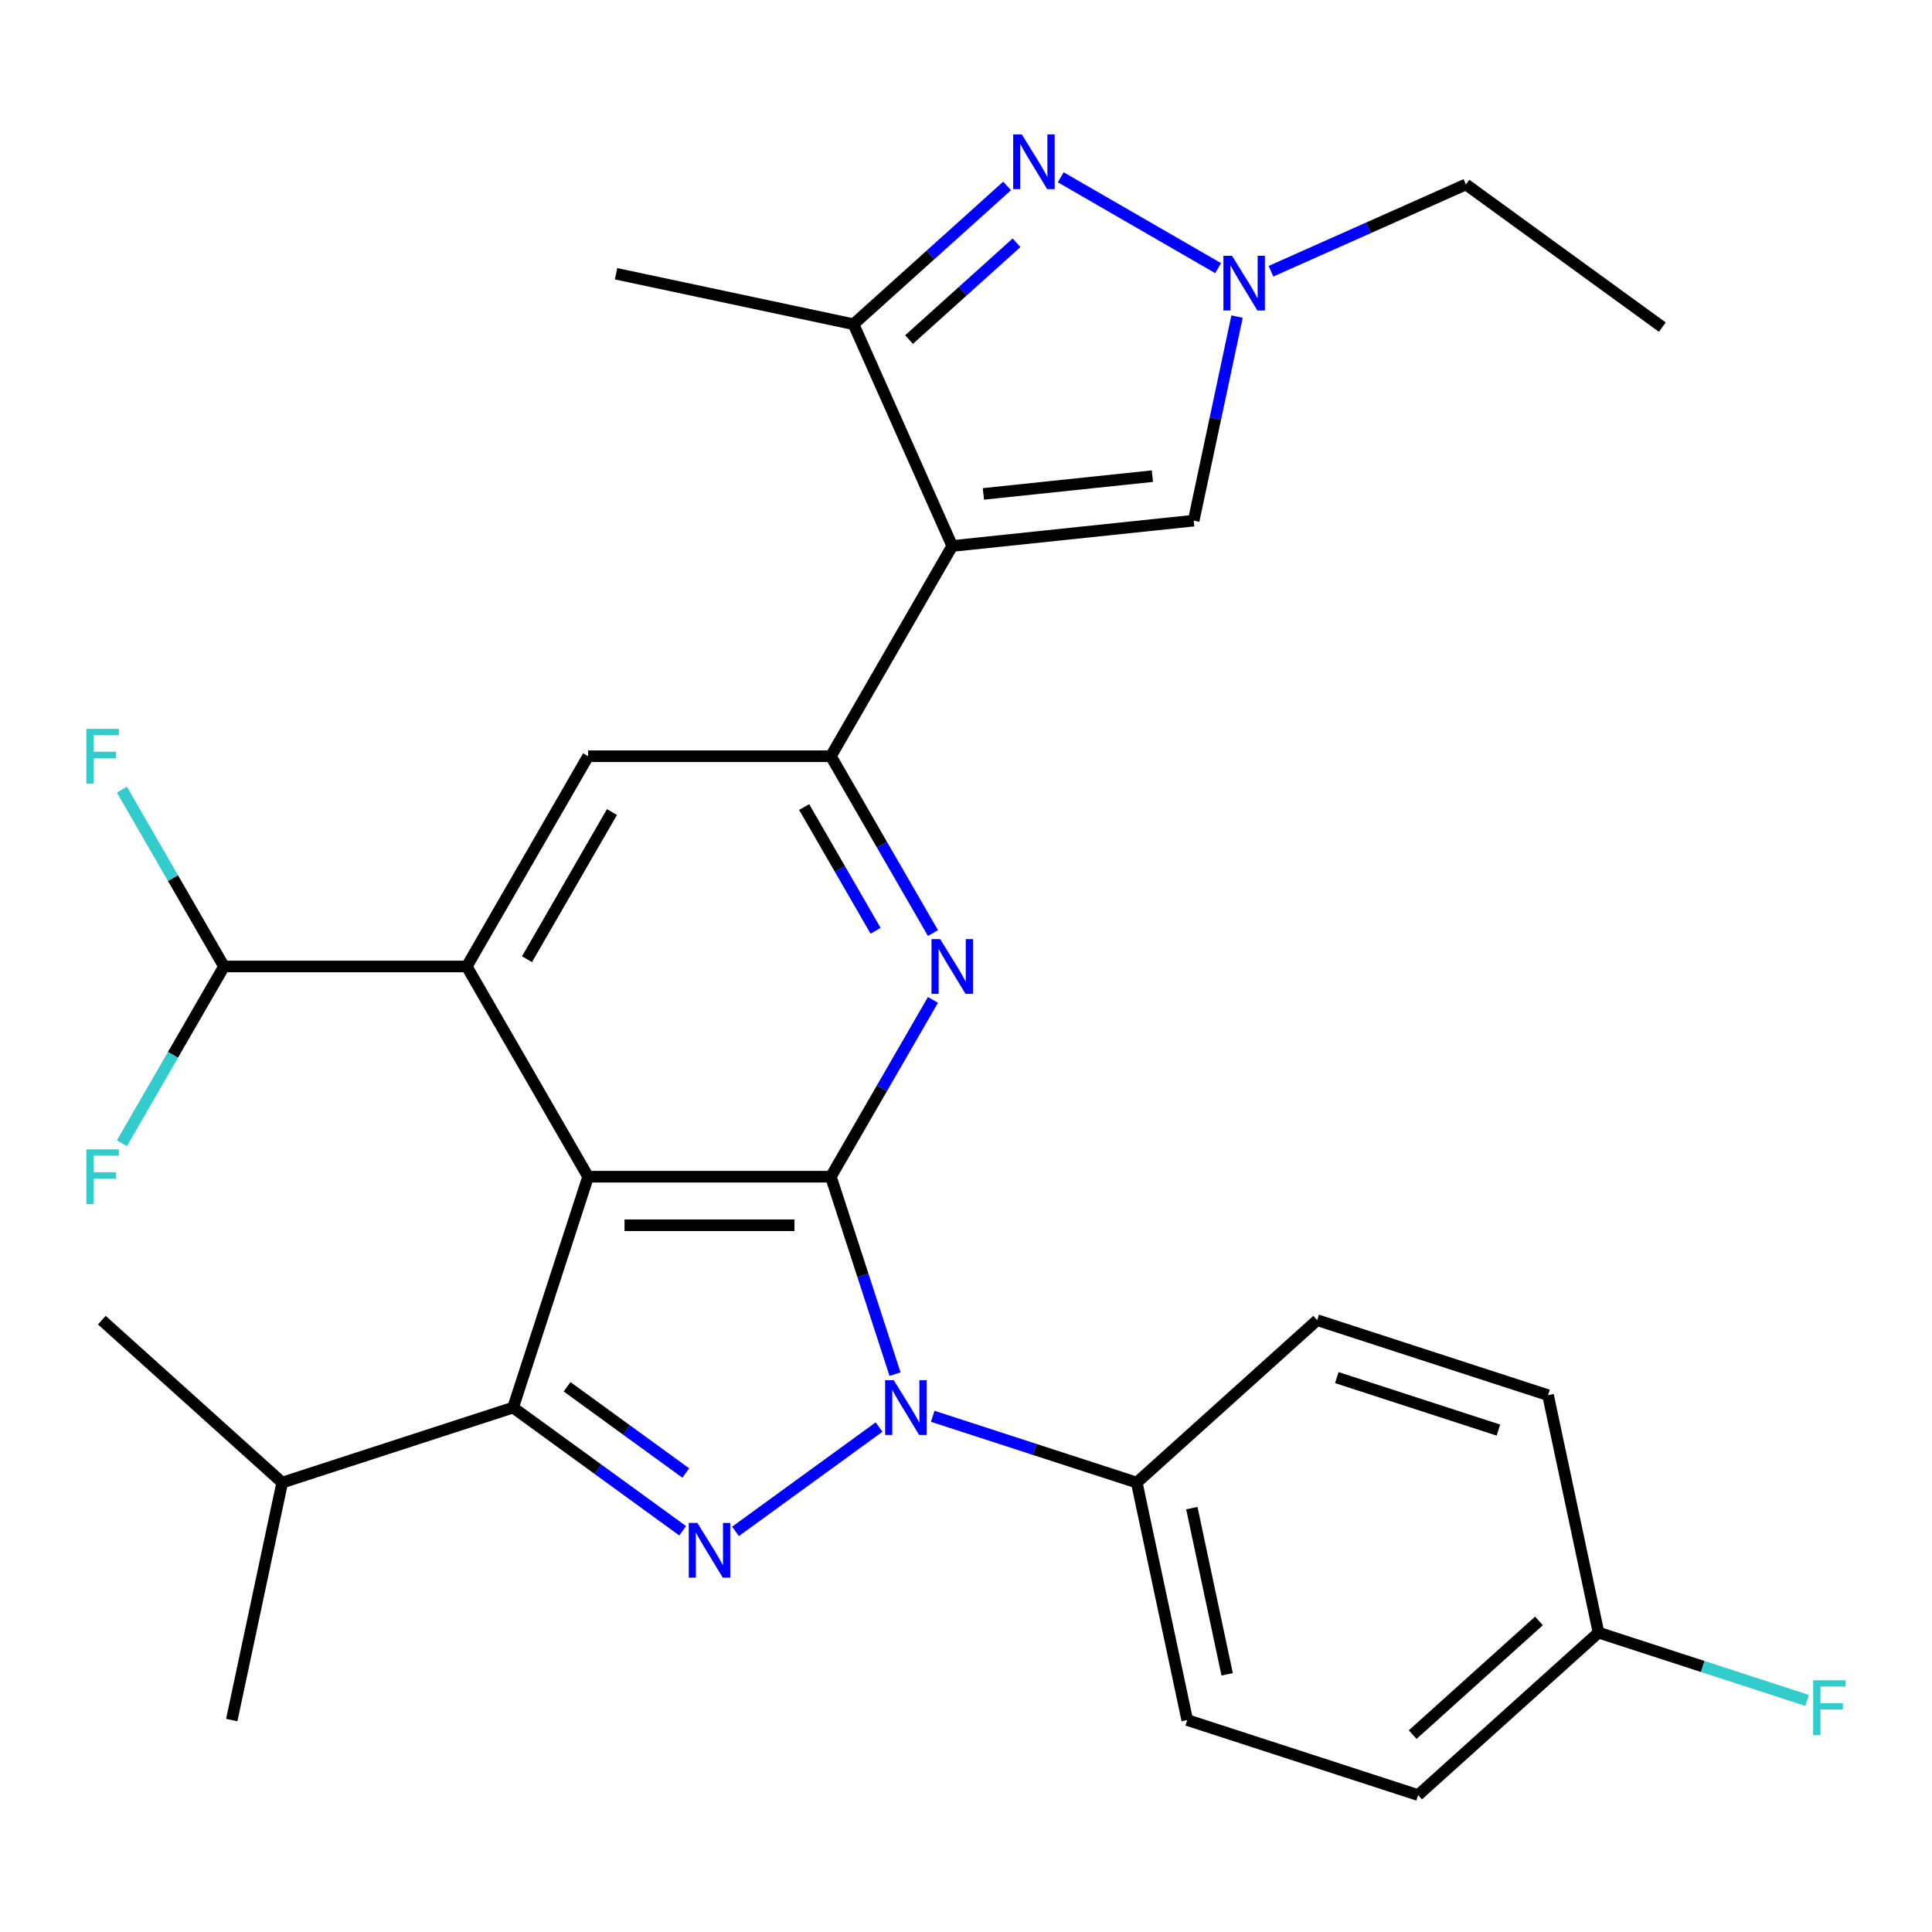 <?xml version='1.0' encoding='iso-8859-1'?>
<svg version='1.1' baseProfile='full'
              xmlns='http://www.w3.org/2000/svg'
                      xmlns:rdkit='http://www.rdkit.org/xml'
                      xmlns:xlink='http://www.w3.org/1999/xlink'
                  xml:space='preserve'
width='1000px' height='1000px' viewBox='0 0 1000 1000'>
<!-- END OF HEADER -->
<rect style='opacity:1.0;fill:#FFFFFF;stroke:none' width='1000' height='1000' x='0' y='0'> </rect>
<path class='bond-0' d='M 304.409,609.061 L 430.06,609.061' style='fill:none;fill-rule:evenodd;stroke:#000000;stroke-width:6px;stroke-linecap:butt;stroke-linejoin:miter;stroke-opacity:1' />
<path class='bond-0' d='M 323.257,634.191 L 411.212,634.191' style='fill:none;fill-rule:evenodd;stroke:#000000;stroke-width:6px;stroke-linecap:butt;stroke-linejoin:miter;stroke-opacity:1' />
<path class='bond-3' d='M 304.409,609.061 L 265.581,728.562' style='fill:none;fill-rule:evenodd;stroke:#000000;stroke-width:6px;stroke-linecap:butt;stroke-linejoin:miter;stroke-opacity:1' />
<path class='bond-6' d='M 304.409,609.061 L 241.583,500.244' style='fill:none;fill-rule:evenodd;stroke:#000000;stroke-width:6px;stroke-linecap:butt;stroke-linejoin:miter;stroke-opacity:1' />
<path class='bond-1' d='M 430.06,609.061 L 446.663,660.161' style='fill:none;fill-rule:evenodd;stroke:#000000;stroke-width:6px;stroke-linecap:butt;stroke-linejoin:miter;stroke-opacity:1' />
<path class='bond-1' d='M 446.663,660.161 L 463.267,711.261' style='fill:none;fill-rule:evenodd;stroke:#0000FF;stroke-width:6px;stroke-linecap:butt;stroke-linejoin:miter;stroke-opacity:1' />
<path class='bond-5' d='M 430.06,609.061 L 456.478,563.303' style='fill:none;fill-rule:evenodd;stroke:#000000;stroke-width:6px;stroke-linecap:butt;stroke-linejoin:miter;stroke-opacity:1' />
<path class='bond-5' d='M 456.478,563.303 L 482.897,517.545' style='fill:none;fill-rule:evenodd;stroke:#0000FF;stroke-width:6px;stroke-linecap:butt;stroke-linejoin:miter;stroke-opacity:1' />
<path class='bond-13' d='M 482.77,733.072 L 535.579,750.231' style='fill:none;fill-rule:evenodd;stroke:#0000FF;stroke-width:6px;stroke-linecap:butt;stroke-linejoin:miter;stroke-opacity:1' />
<path class='bond-13' d='M 535.579,750.231 L 588.389,767.39' style='fill:none;fill-rule:evenodd;stroke:#000000;stroke-width:6px;stroke-linecap:butt;stroke-linejoin:miter;stroke-opacity:1' />
<path class='bond-29' d='M 455.007,738.647 L 380.687,792.644' style='fill:none;fill-rule:evenodd;stroke:#0000FF;stroke-width:6px;stroke-linecap:butt;stroke-linejoin:miter;stroke-opacity:1' />
<path class='bond-2' d='M 353.353,792.333 L 309.467,760.447' style='fill:none;fill-rule:evenodd;stroke:#0000FF;stroke-width:6px;stroke-linecap:butt;stroke-linejoin:miter;stroke-opacity:1' />
<path class='bond-2' d='M 309.467,760.447 L 265.581,728.562' style='fill:none;fill-rule:evenodd;stroke:#000000;stroke-width:6px;stroke-linecap:butt;stroke-linejoin:miter;stroke-opacity:1' />
<path class='bond-2' d='M 354.958,762.436 L 324.238,740.117' style='fill:none;fill-rule:evenodd;stroke:#0000FF;stroke-width:6px;stroke-linecap:butt;stroke-linejoin:miter;stroke-opacity:1' />
<path class='bond-2' d='M 324.238,740.117 L 293.518,717.797' style='fill:none;fill-rule:evenodd;stroke:#000000;stroke-width:6px;stroke-linecap:butt;stroke-linejoin:miter;stroke-opacity:1' />
<path class='bond-15' d='M 265.581,728.562 L 146.08,767.39' style='fill:none;fill-rule:evenodd;stroke:#000000;stroke-width:6px;stroke-linecap:butt;stroke-linejoin:miter;stroke-opacity:1' />
<path class='bond-4' d='M 492.885,282.61 L 430.06,391.427' style='fill:none;fill-rule:evenodd;stroke:#000000;stroke-width:6px;stroke-linecap:butt;stroke-linejoin:miter;stroke-opacity:1' />
<path class='bond-9' d='M 492.885,282.61 L 441.779,167.822' style='fill:none;fill-rule:evenodd;stroke:#000000;stroke-width:6px;stroke-linecap:butt;stroke-linejoin:miter;stroke-opacity:1' />
<path class='bond-11' d='M 492.885,282.61 L 617.848,269.476' style='fill:none;fill-rule:evenodd;stroke:#000000;stroke-width:6px;stroke-linecap:butt;stroke-linejoin:miter;stroke-opacity:1' />
<path class='bond-11' d='M 509.003,255.647 L 596.477,246.454' style='fill:none;fill-rule:evenodd;stroke:#000000;stroke-width:6px;stroke-linecap:butt;stroke-linejoin:miter;stroke-opacity:1' />
<path class='bond-30' d='M 482.897,482.943 L 456.478,437.185' style='fill:none;fill-rule:evenodd;stroke:#0000FF;stroke-width:6px;stroke-linecap:butt;stroke-linejoin:miter;stroke-opacity:1' />
<path class='bond-30' d='M 456.478,437.185 L 430.06,391.427' style='fill:none;fill-rule:evenodd;stroke:#000000;stroke-width:6px;stroke-linecap:butt;stroke-linejoin:miter;stroke-opacity:1' />
<path class='bond-30' d='M 453.208,481.78 L 434.715,449.75' style='fill:none;fill-rule:evenodd;stroke:#0000FF;stroke-width:6px;stroke-linecap:butt;stroke-linejoin:miter;stroke-opacity:1' />
<path class='bond-30' d='M 434.715,449.75 L 416.222,417.72' style='fill:none;fill-rule:evenodd;stroke:#000000;stroke-width:6px;stroke-linecap:butt;stroke-linejoin:miter;stroke-opacity:1' />
<path class='bond-12' d='M 241.583,500.244 L 304.409,391.427' style='fill:none;fill-rule:evenodd;stroke:#000000;stroke-width:6px;stroke-linecap:butt;stroke-linejoin:miter;stroke-opacity:1' />
<path class='bond-12' d='M 272.771,496.487 L 316.749,420.315' style='fill:none;fill-rule:evenodd;stroke:#000000;stroke-width:6px;stroke-linecap:butt;stroke-linejoin:miter;stroke-opacity:1' />
<path class='bond-14' d='M 241.583,500.244 L 115.933,500.244' style='fill:none;fill-rule:evenodd;stroke:#000000;stroke-width:6px;stroke-linecap:butt;stroke-linejoin:miter;stroke-opacity:1' />
<path class='bond-7' d='M 430.06,391.427 L 304.409,391.427' style='fill:none;fill-rule:evenodd;stroke:#000000;stroke-width:6px;stroke-linecap:butt;stroke-linejoin:miter;stroke-opacity:1' />
<path class='bond-8' d='M 521.274,96.244 L 481.526,132.033' style='fill:none;fill-rule:evenodd;stroke:#0000FF;stroke-width:6px;stroke-linecap:butt;stroke-linejoin:miter;stroke-opacity:1' />
<path class='bond-8' d='M 481.526,132.033 L 441.779,167.822' style='fill:none;fill-rule:evenodd;stroke:#000000;stroke-width:6px;stroke-linecap:butt;stroke-linejoin:miter;stroke-opacity:1' />
<path class='bond-8' d='M 526.165,125.656 L 498.342,150.709' style='fill:none;fill-rule:evenodd;stroke:#0000FF;stroke-width:6px;stroke-linecap:butt;stroke-linejoin:miter;stroke-opacity:1' />
<path class='bond-8' d='M 498.342,150.709 L 470.518,175.761' style='fill:none;fill-rule:evenodd;stroke:#000000;stroke-width:6px;stroke-linecap:butt;stroke-linejoin:miter;stroke-opacity:1' />
<path class='bond-32' d='M 549.037,91.76 L 630.492,138.788' style='fill:none;fill-rule:evenodd;stroke:#0000FF;stroke-width:6px;stroke-linecap:butt;stroke-linejoin:miter;stroke-opacity:1' />
<path class='bond-25' d='M 441.779,167.822 L 318.873,141.698' style='fill:none;fill-rule:evenodd;stroke:#000000;stroke-width:6px;stroke-linecap:butt;stroke-linejoin:miter;stroke-opacity:1' />
<path class='bond-10' d='M 640.295,163.872 L 629.072,216.674' style='fill:none;fill-rule:evenodd;stroke:#0000FF;stroke-width:6px;stroke-linecap:butt;stroke-linejoin:miter;stroke-opacity:1' />
<path class='bond-10' d='M 629.072,216.674 L 617.848,269.476' style='fill:none;fill-rule:evenodd;stroke:#000000;stroke-width:6px;stroke-linecap:butt;stroke-linejoin:miter;stroke-opacity:1' />
<path class='bond-24' d='M 657.854,140.39 L 708.307,117.927' style='fill:none;fill-rule:evenodd;stroke:#0000FF;stroke-width:6px;stroke-linecap:butt;stroke-linejoin:miter;stroke-opacity:1' />
<path class='bond-24' d='M 708.307,117.927 L 758.76,95.464' style='fill:none;fill-rule:evenodd;stroke:#000000;stroke-width:6px;stroke-linecap:butt;stroke-linejoin:miter;stroke-opacity:1' />
<path class='bond-16' d='M 588.389,767.39 L 614.514,890.296' style='fill:none;fill-rule:evenodd;stroke:#000000;stroke-width:6px;stroke-linecap:butt;stroke-linejoin:miter;stroke-opacity:1' />
<path class='bond-16' d='M 616.889,780.601 L 635.176,866.635' style='fill:none;fill-rule:evenodd;stroke:#000000;stroke-width:6px;stroke-linecap:butt;stroke-linejoin:miter;stroke-opacity:1' />
<path class='bond-17' d='M 588.389,767.39 L 681.766,683.314' style='fill:none;fill-rule:evenodd;stroke:#000000;stroke-width:6px;stroke-linecap:butt;stroke-linejoin:miter;stroke-opacity:1' />
<path class='bond-18' d='M 115.933,500.244 L 89.514,454.486' style='fill:none;fill-rule:evenodd;stroke:#000000;stroke-width:6px;stroke-linecap:butt;stroke-linejoin:miter;stroke-opacity:1' />
<path class='bond-18' d='M 89.514,454.486 L 63.096,408.728' style='fill:none;fill-rule:evenodd;stroke:#33CCCC;stroke-width:6px;stroke-linecap:butt;stroke-linejoin:miter;stroke-opacity:1' />
<path class='bond-19' d='M 115.933,500.244 L 89.514,546.002' style='fill:none;fill-rule:evenodd;stroke:#000000;stroke-width:6px;stroke-linecap:butt;stroke-linejoin:miter;stroke-opacity:1' />
<path class='bond-19' d='M 89.514,546.002 L 63.096,591.76' style='fill:none;fill-rule:evenodd;stroke:#33CCCC;stroke-width:6px;stroke-linecap:butt;stroke-linejoin:miter;stroke-opacity:1' />
<path class='bond-26' d='M 146.08,767.39 L 119.955,890.296' style='fill:none;fill-rule:evenodd;stroke:#000000;stroke-width:6px;stroke-linecap:butt;stroke-linejoin:miter;stroke-opacity:1' />
<path class='bond-27' d='M 146.08,767.39 L 52.703,683.314' style='fill:none;fill-rule:evenodd;stroke:#000000;stroke-width:6px;stroke-linecap:butt;stroke-linejoin:miter;stroke-opacity:1' />
<path class='bond-22' d='M 614.514,890.296 L 734.015,929.124' style='fill:none;fill-rule:evenodd;stroke:#000000;stroke-width:6px;stroke-linecap:butt;stroke-linejoin:miter;stroke-opacity:1' />
<path class='bond-21' d='M 681.766,683.314 L 801.267,722.142' style='fill:none;fill-rule:evenodd;stroke:#000000;stroke-width:6px;stroke-linecap:butt;stroke-linejoin:miter;stroke-opacity:1' />
<path class='bond-21' d='M 691.926,713.038 L 775.577,740.218' style='fill:none;fill-rule:evenodd;stroke:#000000;stroke-width:6px;stroke-linecap:butt;stroke-linejoin:miter;stroke-opacity:1' />
<path class='bond-20' d='M 827.392,845.047 L 801.267,722.142' style='fill:none;fill-rule:evenodd;stroke:#000000;stroke-width:6px;stroke-linecap:butt;stroke-linejoin:miter;stroke-opacity:1' />
<path class='bond-23' d='M 827.392,845.047 L 881.362,862.583' style='fill:none;fill-rule:evenodd;stroke:#000000;stroke-width:6px;stroke-linecap:butt;stroke-linejoin:miter;stroke-opacity:1' />
<path class='bond-23' d='M 881.362,862.583 L 935.332,880.119' style='fill:none;fill-rule:evenodd;stroke:#33CCCC;stroke-width:6px;stroke-linecap:butt;stroke-linejoin:miter;stroke-opacity:1' />
<path class='bond-31' d='M 827.392,845.047 L 734.015,929.124' style='fill:none;fill-rule:evenodd;stroke:#000000;stroke-width:6px;stroke-linecap:butt;stroke-linejoin:miter;stroke-opacity:1' />
<path class='bond-31' d='M 796.57,838.983 L 731.206,897.837' style='fill:none;fill-rule:evenodd;stroke:#000000;stroke-width:6px;stroke-linecap:butt;stroke-linejoin:miter;stroke-opacity:1' />
<path class='bond-28' d='M 758.76,95.464 L 860.414,169.32' style='fill:none;fill-rule:evenodd;stroke:#000000;stroke-width:6px;stroke-linecap:butt;stroke-linejoin:miter;stroke-opacity:1' />
<path  class='atom-2' d='M 462.628 714.402
L 471.908 729.402
Q 472.828 730.882, 474.308 733.562
Q 475.788 736.242, 475.868 736.402
L 475.868 714.402
L 479.628 714.402
L 479.628 742.722
L 475.748 742.722
L 465.788 726.322
Q 464.628 724.402, 463.388 722.202
Q 462.188 720.002, 461.828 719.322
L 461.828 742.722
L 458.148 742.722
L 458.148 714.402
L 462.628 714.402
' fill='#0000FF'/>
<path  class='atom-3' d='M 360.974 788.258
L 370.254 803.258
Q 371.174 804.738, 372.654 807.418
Q 374.134 810.098, 374.214 810.258
L 374.214 788.258
L 377.974 788.258
L 377.974 816.578
L 374.094 816.578
L 364.134 800.178
Q 362.974 798.258, 361.734 796.058
Q 360.534 793.858, 360.174 793.178
L 360.174 816.578
L 356.494 816.578
L 356.494 788.258
L 360.974 788.258
' fill='#0000FF'/>
<path  class='atom-6' d='M 486.625 486.084
L 495.905 501.084
Q 496.825 502.564, 498.305 505.244
Q 499.785 507.924, 499.865 508.084
L 499.865 486.084
L 503.625 486.084
L 503.625 514.404
L 499.745 514.404
L 489.785 498.004
Q 488.625 496.084, 487.385 493.884
Q 486.185 491.684, 485.825 491.004
L 485.825 514.404
L 482.145 514.404
L 482.145 486.084
L 486.625 486.084
' fill='#0000FF'/>
<path  class='atom-9' d='M 528.895 69.585
L 538.175 84.585
Q 539.095 86.065, 540.575 88.745
Q 542.055 91.425, 542.135 91.585
L 542.135 69.585
L 545.895 69.585
L 545.895 97.905
L 542.015 97.905
L 532.055 81.505
Q 530.895 79.585, 529.655 77.385
Q 528.455 75.185, 528.095 74.505
L 528.095 97.905
L 524.415 97.905
L 524.415 69.585
L 528.895 69.585
' fill='#0000FF'/>
<path  class='atom-11' d='M 637.712 132.411
L 646.992 147.411
Q 647.912 148.891, 649.392 151.571
Q 650.872 154.251, 650.952 154.411
L 650.952 132.411
L 654.712 132.411
L 654.712 160.731
L 650.832 160.731
L 640.872 144.331
Q 639.712 142.411, 638.472 140.211
Q 637.272 138.011, 636.912 137.331
L 636.912 160.731
L 633.232 160.731
L 633.232 132.411
L 637.712 132.411
' fill='#0000FF'/>
<path  class='atom-19' d='M 44.687 377.267
L 61.527 377.267
L 61.527 380.507
L 48.487 380.507
L 48.487 389.107
L 60.087 389.107
L 60.087 392.387
L 48.487 392.387
L 48.487 405.587
L 44.687 405.587
L 44.687 377.267
' fill='#33CCCC'/>
<path  class='atom-20' d='M 44.687 594.901
L 61.527 594.901
L 61.527 598.141
L 48.487 598.141
L 48.487 606.741
L 60.087 606.741
L 60.087 610.021
L 48.487 610.021
L 48.487 623.221
L 44.687 623.221
L 44.687 594.901
' fill='#33CCCC'/>
<path  class='atom-24' d='M 938.473 869.715
L 955.313 869.715
L 955.313 872.955
L 942.273 872.955
L 942.273 881.555
L 953.873 881.555
L 953.873 884.835
L 942.273 884.835
L 942.273 898.035
L 938.473 898.035
L 938.473 869.715
' fill='#33CCCC'/>
</svg>
